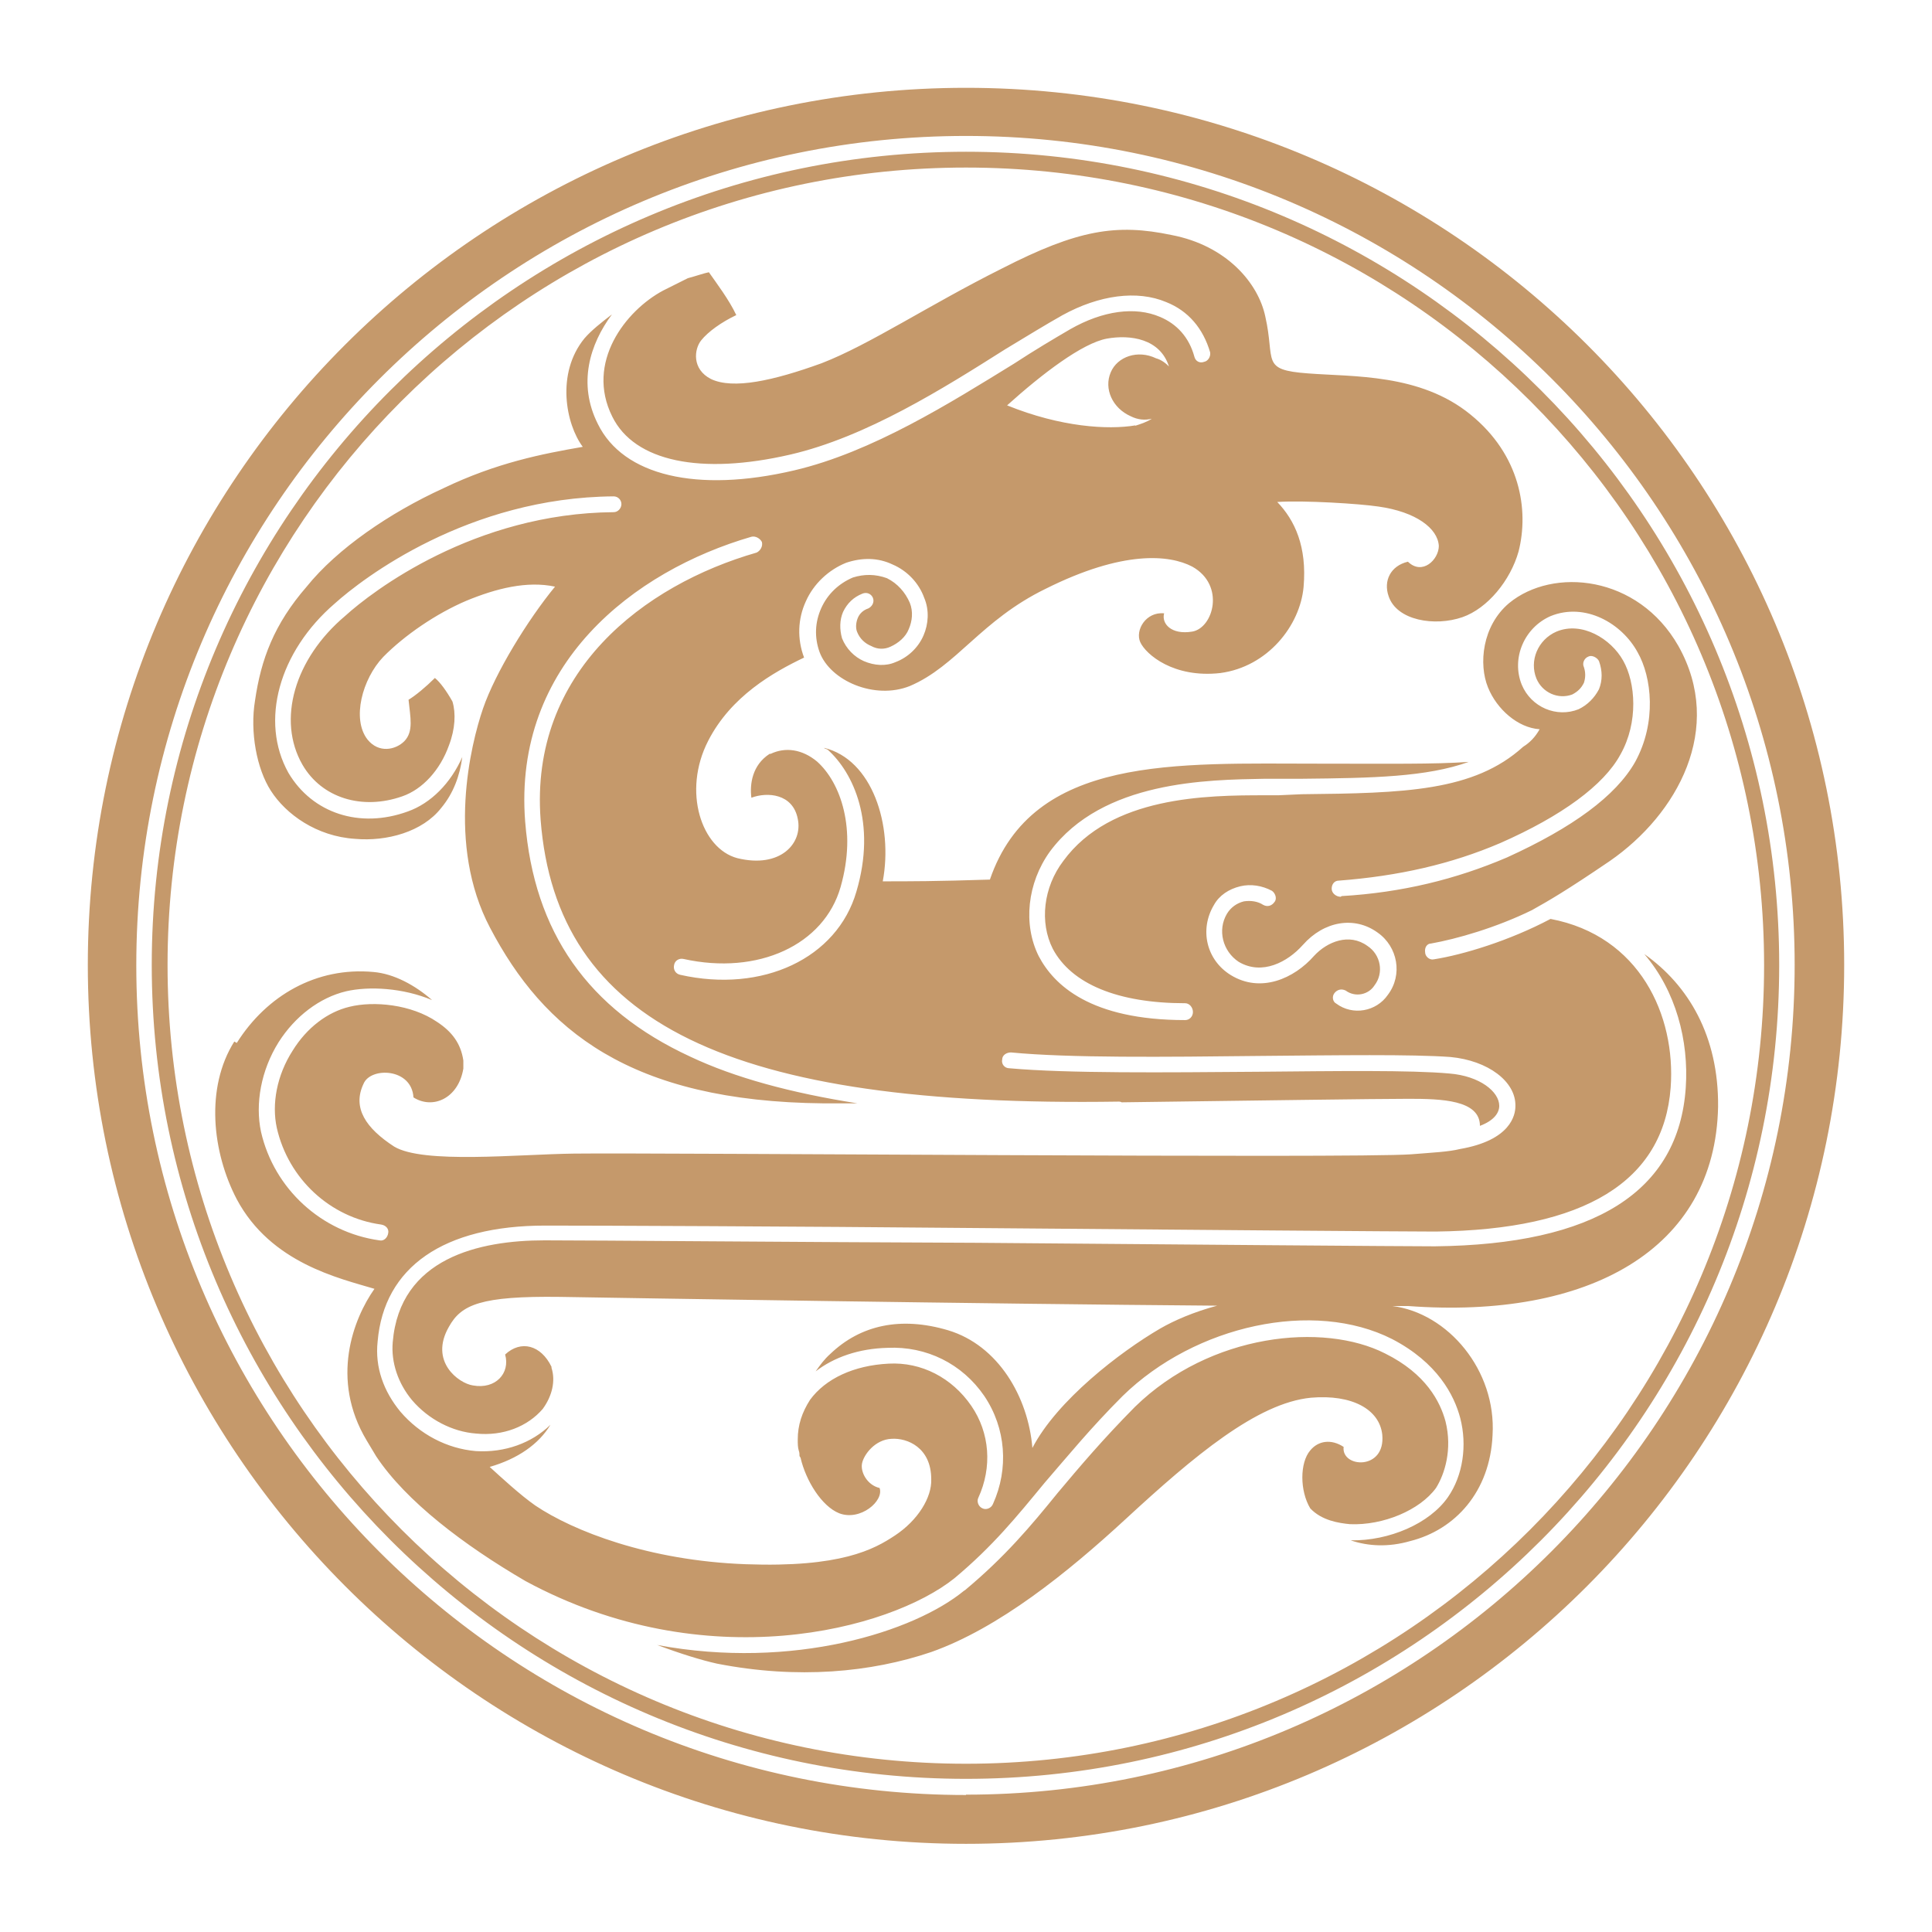 <?xml version="1.0" encoding="UTF-8"?>
<svg id="HO" xmlns="http://www.w3.org/2000/svg" viewBox="0 0 55 55">
  <defs>
    <style>
      .cls-1 {
        fill: #c5996b;
        stroke-width: 0px;
      }
    </style>
  </defs>
  <path class="cls-1" d="M4.77,27.47C4.77,14.94,14.94,4.77,27.5,4.77s22.72,10.17,22.72,22.71-10.19,22.73-22.72,22.73S4.77,40.03,4.77,27.47M27.5,4.32C14.72,4.32,4.32,14.71,4.32,27.47s10.39,23.17,23.18,23.17,23.15-10.39,23.15-23.17S40.26,4.32,27.5,4.32M27.5,51.1c-13.04,0-23.62-10.59-23.62-23.62S14.46,3.87,27.5,3.87s23.59,10.59,23.59,23.6-10.58,23.62-23.59,23.62M27.5,2.5C13.69,2.5,2.5,13.69,2.5,27.47s11.19,25.02,25,25.02,25-11.22,25-25.02S41.31,2.5,27.5,2.5M27.45,45.28c-1.42,1.17-4.87,2.27-8.74,1.55.67.25,1.25.43,1.7.53,2.3.45,4.39.25,6.1-.33,1.92-.68,3.87-2.25,5.54-3.79,1.95-1.8,3.74-3.3,5.27-3.45,1.17-.1,1.95.33,2.03,1.05.1,1.03-1.17.95-1.1.35-.35-.23-.72-.18-.95.1-.3.35-.3,1.15,0,1.65.33.35.82.42,1.13.45.95.04,1.99-.4,2.45-1.03.25-.4.47-1.1.27-1.9-.15-.55-.55-1.35-1.72-1.93-1.75-.89-4.97-.58-7.12,1.52-.92.93-1.57,1.7-2.2,2.45-.77.95-1.5,1.82-2.64,2.77M6.67,29.65c-.83,1.32-.63,3.15.07,4.49.97,1.82,2.92,2.25,3.92,2.55-.6.85-1.27,2.57-.22,4.32.07.12.17.28.27.45.85,1.28,2.5,2.53,4.25,3.55,5.12,2.77,10.36,1.4,12.21-.08,1.1-.92,1.77-1.75,2.57-2.72.65-.75,1.3-1.55,2.22-2.47,2.07-2.02,5.44-2.75,7.67-1.62,1.29.67,1.77,1.6,1.94,2.25.2.77.08,1.63-.35,2.25-.52.75-1.67,1.25-2.77,1.23.5.17,1.08.2,1.7.02,1.27-.32,2.27-1.4,2.34-3.02.11-1.84-1.27-3.47-2.85-3.67h.45c5.12.38,8.74-1.6,8.82-5.67.02-2.02-.85-3.47-2.1-4.35.9,1.05,1.27,2.47,1.18,3.8-.2,2.97-2.6,4.47-7.14,4.52-.9,0-7.07-.05-13.04-.1-5.35-.02-10.84-.07-12.31-.07-1.85,0-4.12.5-4.32,2.9-.05.57.15,1.17.55,1.65.47.55,1.15.9,1.82.95.77.08,1.47-.2,1.9-.7.27-.37.37-.8.25-1.17v-.03c-.3-.62-.87-.77-1.32-.35.15.53-.27,1-.92.88-.4-.06-1.25-.68-.68-1.67.35-.63.9-.88,3.17-.85,1.8.03,12.07.2,18.7.25-.67.18-1.22.42-1.62.65-1.15.67-2.94,2.05-3.64,3.4-.12-1.45-.97-2.92-2.4-3.35-1.35-.4-2.49-.15-3.35.67-.18.16-.3.33-.42.5.52-.4,1.22-.65,2.05-.67,1.1-.05,2.12.45,2.75,1.37.62.92.7,2.07.25,3.07-.05.13-.2.18-.3.13-.12-.05-.17-.2-.12-.3.4-.87.33-1.85-.2-2.62-.55-.8-1.42-1.25-2.35-1.2-1,.05-1.8.43-2.24,1.03-.23.36-.35.72-.35,1.13,0,.12,0,.22.03.32.02.05.02.1.02.15t.03.05c.15.65.6,1.38,1.1,1.58.6.23,1.28-.35,1.15-.72-.35-.08-.55-.45-.5-.7.05-.25.37-.68.84-.7.45-.03,1.13.25,1.13,1.15.02.52-.38,1.17-1.03,1.6-.6.4-1.55.92-4.25.82-2.77-.1-4.92-.95-5.99-1.67-.43-.3-.97-.8-1.3-1.1.8-.23,1.4-.65,1.73-1.2-.53.52-1.3.8-2.12.75-.83-.07-1.6-.48-2.15-1.12-.48-.58-.73-1.27-.65-2,.18-2.12,1.88-3.3,4.77-3.3,1.47,0,6.99.02,12.31.07,5.97.05,12.13.1,13.04.1,4.25-.05,6.49-1.43,6.69-4.1.15-2.05-.88-4.32-3.42-4.8-1.17.62-2.49,1.02-3.32,1.15-.12.03-.25-.08-.25-.2-.02-.13.05-.25.17-.25.73-.13,1.85-.45,2.87-.95.5-.28.97-.55,2.22-1.4,1.92-1.33,3.27-3.77,1.95-6.12-1.15-2.02-3.57-2.25-4.82-1.22-.77.65-.87,1.74-.6,2.4.25.62.85,1.15,1.47,1.19-.13.23-.28.38-.47.5-1.4,1.27-3.38,1.32-6.3,1.35l-.67.03h-.38c-1.65,0-4.39.02-5.74,1.87-.57.75-.68,1.75-.3,2.5.53,1,1.85,1.55,3.77,1.55.12,0,.22.12.22.25s-.1.23-.22.23c-2.7,0-3.74-1-4.17-1.82-.45-.9-.33-2.08.32-2.98,1.5-2.02,4.49-2.04,6.12-2.07h1.05c2.03-.02,3.55-.05,4.75-.48-.97.07-2.32.05-4.24.05-4.1,0-8.17-.25-9.39,3.3-1.53.05-2.27.05-3.05.05.3-1.6-.3-3.47-1.67-3.8.02.03.07.03.1.05.73.65,1.4,2.08.82,4.04-.55,1.9-2.67,2.9-5.02,2.37-.13-.03-.2-.15-.17-.28.02-.12.14-.2.27-.17,2.12.47,4-.4,4.47-2.05.47-1.65,0-2.97-.67-3.57-.42-.35-.9-.42-1.32-.22h-.03c-.5.32-.57.87-.52,1.25.45-.17,1.18-.12,1.32.6.15.7-.5,1.42-1.72,1.12-1.02-.27-1.57-1.9-.83-3.34.65-1.27,1.85-1.95,2.73-2.37-.2-.53-.18-1.1.05-1.6.22-.5.65-.9,1.15-1.1.45-.15.9-.15,1.32.05.42.18.75.53.9.95.15.35.12.75-.02,1.07-.15.35-.45.63-.8.76-.27.12-.6.1-.9-.03-.27-.12-.5-.35-.62-.65-.07-.25-.07-.52.03-.75.12-.25.3-.42.55-.52.12-.05.25,0,.3.12.05.13-.03.25-.13.3-.15.05-.25.15-.3.27-.05.12-.07.28-.02.4.08.2.23.33.4.4.18.1.38.1.55.02.22-.1.43-.27.52-.5.1-.23.13-.5.03-.75-.13-.3-.35-.55-.65-.7-.33-.12-.65-.12-.97-.02-.4.17-.72.47-.9.87-.18.4-.2.83-.05,1.25.3.82,1.57,1.37,2.57.97,1.34-.57,2.02-1.87,3.87-2.77,2.2-1.1,3.52-.97,4.17-.63.95.53.6,1.75,0,1.85-.6.1-.88-.23-.8-.52-.52-.05-.83.48-.68.82.16.35.95,1.03,2.28.88,1.35-.18,2.27-1.35,2.37-2.45.1-1.15-.25-1.9-.75-2.42.77-.05,2.35.05,2.88.13,1.07.15,1.69.62,1.72,1.12,0,.39-.47.85-.88.45-.5.12-.7.55-.55.98.23.7,1.32.87,2.1.6.72-.25,1.37-1.05,1.6-1.87.3-1.18.05-2.75-1.37-3.9-1.43-1.17-3.35-1.07-4.62-1.17-1.37-.1-.93-.35-1.22-1.62-.2-.95-1.1-2.02-2.67-2.32-1.57-.33-2.67-.15-4.82.95-2.1,1.05-3.77,2.17-5.14,2.7-1.38.5-2.52.75-3.15.45-.55-.28-.48-.85-.28-1.1.2-.25.58-.52,1-.72-.2-.43-.57-.92-.78-1.22-.15.03-.34.1-.6.17l-.7.35c-1.07.57-2.22,2.05-1.45,3.59.63,1.28,2.52,1.67,5.07,1.08,2.16-.5,4.35-1.88,6.12-3,.58-.35,1.15-.7,1.63-.97,1.04-.57,2.12-.72,2.95-.37.63.25,1.05.75,1.25,1.43.02.12-.06.25-.17.27-.13.05-.25-.02-.28-.15-.15-.55-.5-.93-.98-1.13-.7-.3-1.62-.18-2.55.35-.48.28-1.02.6-1.6.98-1.82,1.12-4.04,2.52-6.26,3.04-2.77.65-4.87.15-5.59-1.32-.58-1.15-.23-2.27.4-3.12-.3.23-.58.45-.78.68-.82,1-.53,2.45-.05,3.09-1.15.2-2.45.45-3.97,1.18-1.53.7-3.02,1.72-3.89,2.8-.93,1.07-1.3,2.07-1.47,3.24-.15.9.05,1.95.45,2.57.43.67,1.3,1.3,2.4,1.37.9.08,1.92-.2,2.45-.88.35-.42.53-.92.6-1.45-.33.75-.9,1.32-1.55,1.55-1.37.5-2.72.05-3.4-1.1-.82-1.47-.27-3.45,1.32-4.82.8-.72,3.8-3.02,7.94-3.05.12,0,.22.1.22.22s-.1.23-.22.23c-3.97.03-6.87,2.25-7.64,2.95-1.45,1.22-1.95,2.97-1.22,4.24.55.95,1.7,1.3,2.84.9.58-.2,1.08-.75,1.33-1.45.18-.47.2-.92.1-1.25-.17-.3-.35-.55-.5-.67-.25.25-.55.5-.75.62.05.5.15.9-.12,1.18-.25.25-.73.35-1.05-.05-.45-.58-.15-1.72.45-2.35.6-.61,1.5-1.23,2.37-1.6.85-.35,1.72-.57,2.52-.4-.78.95-1.7,2.45-2.05,3.47-.35,1.02-1.05,3.87.2,6.24,1.52,2.9,3.97,4.95,9.51,5h.95c-1.9-.3-3.49-.73-4.76-1.33-2.92-1.35-4.45-3.55-4.7-6.69-.35-4.49,3.1-7.14,6.44-8.11.12-.03.25.05.3.15.03.13-.05.25-.15.3-3.2.92-6.47,3.39-6.15,7.61.45,5.79,5.37,8.19,16.46,8.02.02,0,.05,0,.08.02,3.8-.05,7.24-.1,8.17-.1s2.03.03,2.03.77c.4-.15.55-.37.55-.57,0-.4-.55-.85-1.42-.92-1.1-.1-3.2-.07-5.44-.05-2.65.02-5.43.05-7.09-.1-.13,0-.23-.12-.2-.25,0-.12.12-.2.25-.2,1.65.16,4.4.13,7.05.1,2.24-.02,4.37-.05,5.46.03,1.07.1,1.87.7,1.85,1.4,0,.25-.13.97-1.58,1.22-.32.08-.77.1-1.39.15-1.62.12-21.38-.05-23.83-.02-1.6.02-4.29.3-5.12-.2-.8-.52-1.2-1.1-.87-1.79.2-.48,1.37-.45,1.42.39.55.35,1.28.03,1.42-.82v-.23c-.07-.48-.32-.82-.75-1.1-.73-.5-1.8-.6-2.49-.43-.63.15-1.22.6-1.62,1.25-.45.7-.6,1.52-.45,2.2.33,1.45,1.52,2.55,2.97,2.75.13.02.23.12.2.25-.02.12-.12.23-.25.2-1.65-.23-3-1.47-3.37-3.09-.17-.8,0-1.75.5-2.55.47-.74,1.17-1.27,1.92-1.45.65-.15,1.62-.1,2.45.25-.48-.42-1.08-.75-1.67-.8-1.62-.15-3.04.67-3.89,2.02M32.32,12.11c-.78.13-2.12.05-3.65-.57,1-.9,2.14-1.77,2.84-1.9.67-.12,1.52,0,1.77.8,0,0,0,.03.03.03-.1-.12-.25-.23-.4-.27-.52-.25-1.1-.05-1.29.4-.2.47.05,1.02.57,1.25.2.1.4.12.6.07-.15.1-.32.15-.47.2M37.09,26.9c.6-.68,1.47-.83,2.13-.35.57.4.72,1.2.29,1.77-.33.48-1,.6-1.47.25-.1-.05-.13-.2-.05-.3.08-.1.2-.13.32-.07.27.2.65.12.82-.15.27-.35.18-.87-.2-1.12-.52-.38-1.15-.12-1.52.28-.57.65-1.52,1.07-2.37.55-.7-.43-.9-1.3-.48-2,.15-.27.42-.45.75-.53.3-.07.62-.02.9.13.1.07.15.23.07.32-.07.1-.19.15-.32.08-.15-.1-.35-.13-.55-.1-.2.05-.37.17-.48.35-.28.47-.12,1.07.33,1.37.67.4,1.4,0,1.82-.47M38.17,25.53c-.13,0-.26-.1-.26-.23s.08-.23.2-.23c1.7-.13,3.2-.47,4.6-1.07,1.75-.77,2.95-1.65,3.42-2.52.52-.92.43-2.05.08-2.67-.35-.63-1.18-1.13-1.9-.83-.53.23-.78.83-.57,1.34.17.4.62.6,1.02.45.15-.08.25-.17.33-.33.05-.15.05-.3,0-.45-.05-.1,0-.25.13-.3.1-.05.25.03.3.13.1.28.1.55,0,.8-.13.25-.33.45-.58.57-.62.25-1.35-.05-1.62-.7-.3-.75.07-1.62.82-1.95.98-.4,2.03.2,2.48,1.03.4.7.55,1.99-.07,3.12-.55.97-1.78,1.87-3.65,2.72-1.45.62-2.99,1-4.71,1.1"/>
</svg>